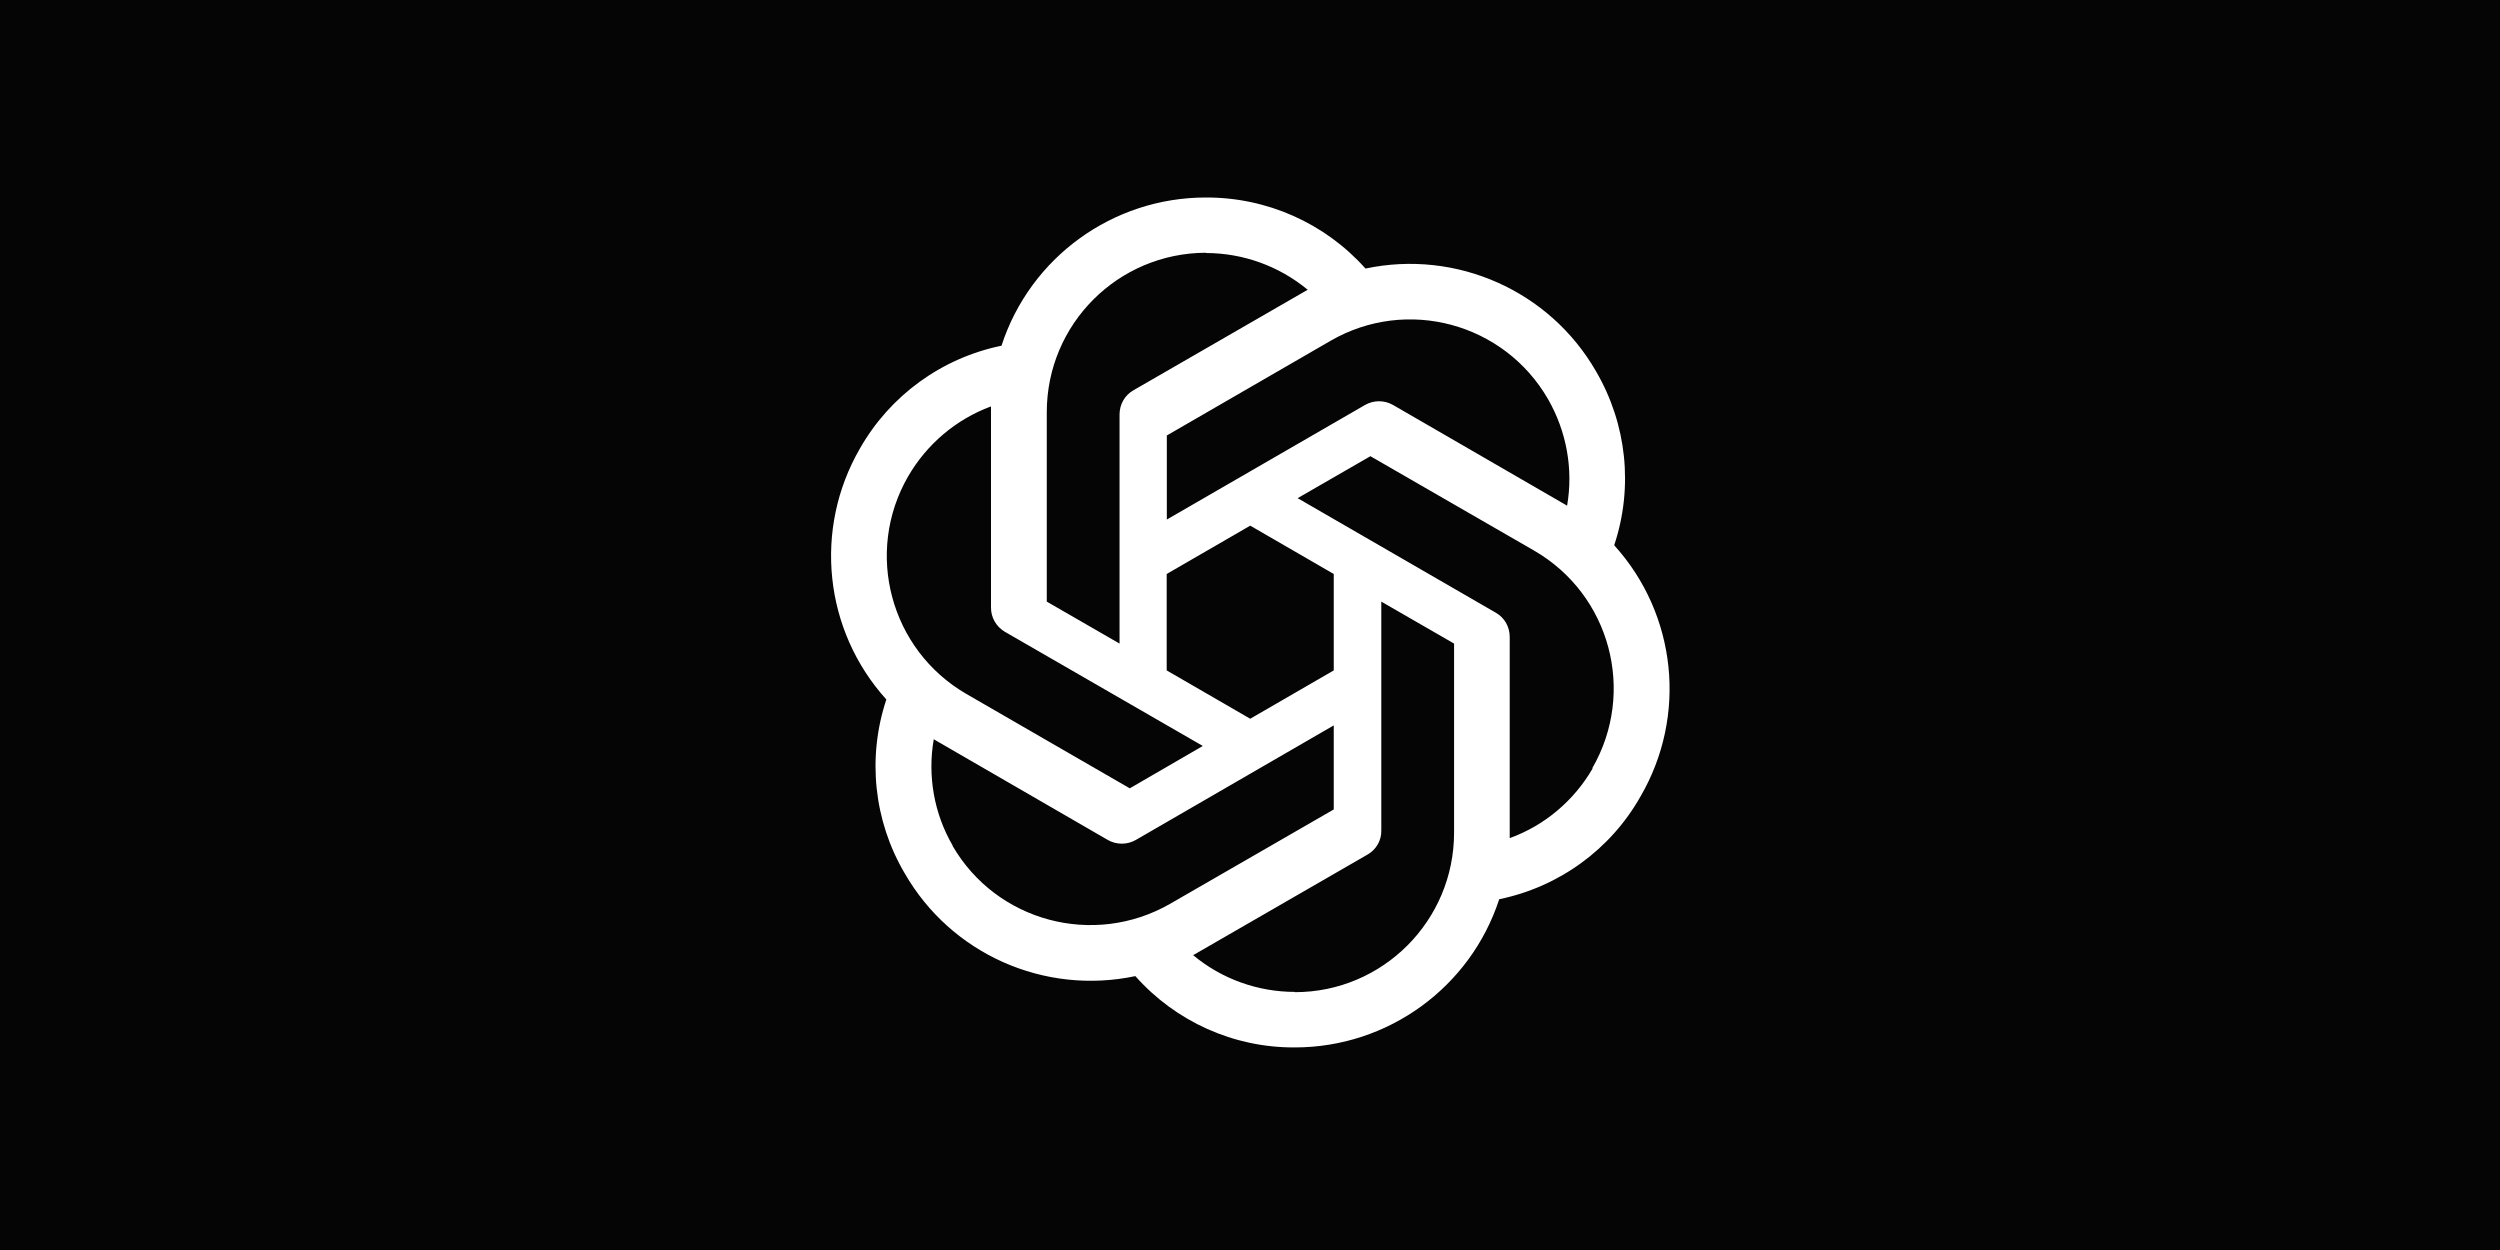<?xml version="1.0" encoding="UTF-8" standalone="no"?>
<svg xmlns:dc="http://purl.org/dc/elements/1.1/" xmlns:cc="http://creativecommons.org/ns#" xmlns:rdf="http://www.w3.org/1999/02/22-rdf-syntax-ns#" xmlns:svg="http://www.w3.org/2000/svg" xmlns="http://www.w3.org/2000/svg" xmlns:sodipodi="http://sodipodi.sourceforge.net/DTD/sodipodi-0.dtd" xmlns:inkscape="http://www.inkscape.org/namespaces/inkscape" viewBox="0 0 1000 500" aria-labelledby="title" aria-describedby="desc" role="img" version="1.1" id="svg10" sodipodi:docname="banner-openai.svg" inkscape:version="0.92.4 (5da689c313, 2019-01-14)" width="1000" height="500">
  <defs id="defs14"></defs>
  <title id="title2">Ticket</title>
  <desc id="desc4">A line styled icon from Orion Icon Library.</desc>
  <rect style="opacity:1;fill:#050505;fill-opacity:1;fill-rule:evenodd;stroke:none;stroke-width:1.999;stroke-linecap:square;stroke-linejoin:miter;stroke-miterlimit:10;stroke-dasharray:none;stroke-dashoffset:0;stroke-opacity:1;paint-order:normal" id="rect4658" width="1000" height="500" x="0" y="-5.9999998e-008" inkscape:export-xdpi="96" inkscape:export-ydpi="96"></rect>
  <g id="g4610" transform="matrix(7.378,0,0,7.378,137.942,-100.128)" style="stroke-width:0.136" inkscape:export-xdpi="96" inkscape:export-ydpi="96"></g>
  <g transform="matrix(5.312,0,0,5.312,330.105,79.001)" id="b" style="fill:#ffffff;fill-opacity:1;stroke-width:0.188" inkscape:export-xdpi="96" inkscape:export-ydpi="96">
    <path id="c" d="M 59.41,26.18 C 60.86,21.82 60.36,17.06 58.04,13.09 54.55,7.02 47.53,3.9 40.68,5.35 37.63,1.93 33.25,-0.02 28.65,0 21.65,0 15.43,4.51 13.27,11.16 8.76,12.09 4.88,14.91 2.61,18.9 -0.9,24.97 -0.1,32.6 4.6,37.8 c -1.45,4.36 -0.95,9.12 1.37,13.07 3.49,6.09 10.51,9.21 17.38,7.76 3.03,3.42 7.41,5.4 12.01,5.37 7,0 13.22,-4.51 15.39,-11.16 4.51,-0.93 8.39,-3.75 10.64,-7.74 3.53,-6.07 2.73,-13.7 -1.97,-18.9 V 26.18 Z M 54.43,15.19 c 1.39,2.43 1.91,5.27 1.43,8.02 -0.09,-0.07 -0.26,-0.15 -0.37,-0.22 L 42.75,15.62 c -0.65,-0.37 -1.45,-0.37 -2.1,0 l -14.93,8.63 v -6.33 l 12.33,-7.13 c 5.74,-3.32 13.07,-1.34 16.38,4.4 z M 25.71,28.35 32,24.71 l 6.29,3.64 v 7.26 L 32,39.25 25.71,35.61 Z M 28.64,4.18 c 2.82,0 5.53,0.98 7.69,2.77 -0.09,0.04 -0.26,0.15 -0.39,0.22 L 23.2,14.52 c -0.65,0.37 -1.04,1.06 -1.04,1.82 V 33.59 L 16.68,30.43 V 16.17 C 16.68,9.54 22.03,4.18 28.67,4.16 L 28.65,4.18 Z M 6.24,21 v 0 c 1.41,-2.43 3.6,-4.29 6.24,-5.27 v 15.15 c 0,0.76 0.39,1.43 1.04,1.82 l 14.91,8.6 -5.5,3.19 -12.31,-7.11 C 4.9,34.06 2.93,26.74 6.24,21 Z M 9.6,48.81 v 0 C 8.19,46.4 7.69,43.54 8.17,40.79 c 0.09,0.07 0.26,0.15 0.37,0.22 l 12.74,7.37 c 0.65,0.37 1.45,0.37 2.1,0 l 14.91,-8.63 v 6.33 L 25.96,53.19 C 20.22,56.48 12.89,54.53 9.58,48.81 Z m 25.77,11.01 c -2.8,0 -5.53,-0.98 -7.67,-2.77 0.09,-0.04 0.28,-0.15 0.39,-0.22 l 12.74,-7.35 c 0.65,-0.37 1.06,-1.06 1.04,-1.82 V 30.43 l 5.48,3.16 v 14.24 c 0,6.63 -5.37,12.01 -11.99,12.01 V 59.82 Z M 57.78,43 c -1.41,2.43 -3.62,4.29 -6.24,5.24 V 33.09 c 0,-0.76 -0.39,-1.45 -1.04,-1.82 v 0 l -14.93,-8.63 5.48,-3.16 12.33,7.11 c 5.74,3.32 7.69,10.64 4.38,16.38 l 0.02,0.02 z" inkscape:connector-curvature="0" style="fill:#ffffff;fill-opacity:1;stroke-width:0.188"></path>
  </g>
</svg>
